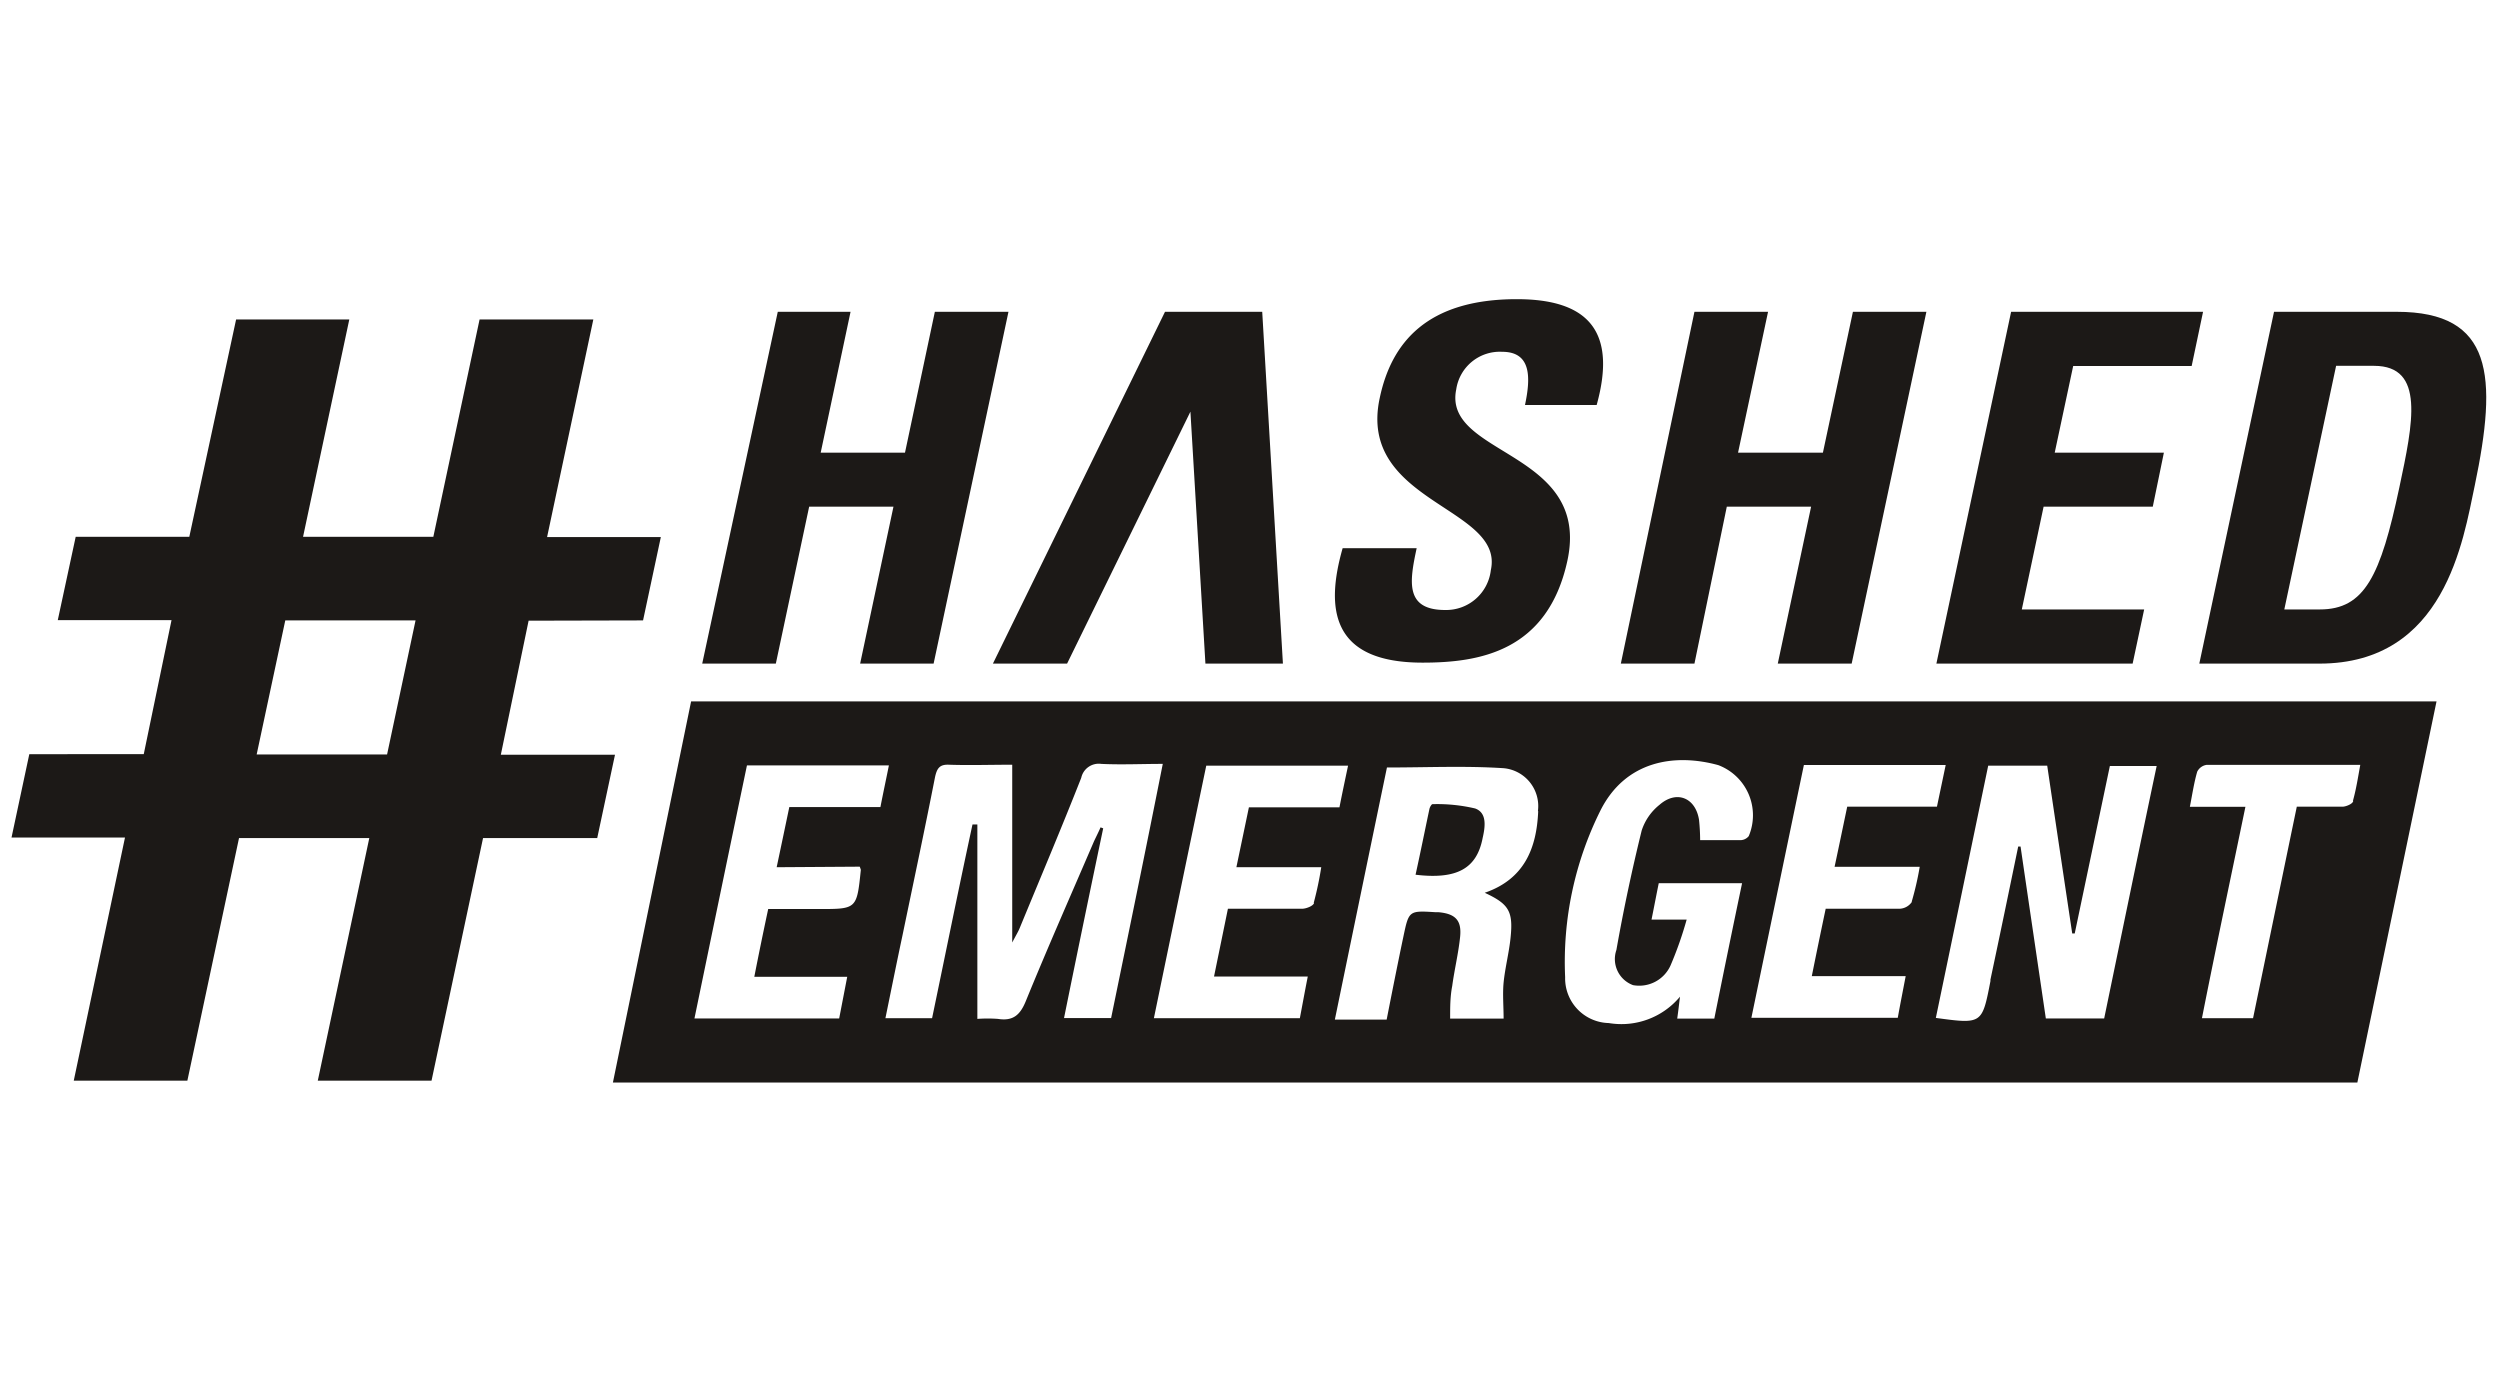 <svg id="Layer_1" data-name="Layer 1" xmlns="http://www.w3.org/2000/svg" viewBox="0 0 180 100"><defs><style>.cls-1{fill:#1c1917;}</style></defs><path class="cls-1" d="M102.42,47.71c-6.56,0-7-3.86-5.75-8.24H102c-.52,2.42-.85,4.45,2.06,4.45a3.24,3.24,0,0,0,3.28-2.87c1-4.56-9.63-4.84-8-12.39.84-4,3.41-7.12,9.87-7.12,5.15,0,7.22,2.32,5.75,7.62h-5.16c.4-1.9.5-3.83-1.64-3.83a3.17,3.17,0,0,0-3.31,2.7c-1,4.81,9.73,4.39,8,12.35C111.42,46.94,106.46,47.71,102.42,47.71Z"/><path class="cls-1" d="M139.42,47.78l5.38-25.33h13.82l-.82,3.9h-8.53l-1.33,6.24h7.86L155,36.48h-7.86l-1.57,7.4h8.81l-.83,3.9Z"/><path class="cls-1" d="M131.25,32.59l2.16-10.14h5.29l-5.38,25.33H128l2.4-11.3h-6.07L122,47.78h-5.3L122,22.45h5.3l-2.16,10.14Z"/><path class="cls-1" d="M85.71,29.64l1.08,18.14h5.58L90.88,22.45h-7L71.49,47.78h5.34Z"/><path class="cls-1" d="M172.57,22.45h-8.84q-2.7,12.66-5.38,25.33H167c9.05,0,10.35-8.91,11.18-12.81C179.83,27.08,179.52,22.45,172.57,22.45Zm.18,12.66c-1.35,6.35-2.49,8.77-5.72,8.77h-2.56q1.86-8.76,3.73-17.54h2.74C174.62,26.35,173.74,30.45,172.75,35.11Z"/><path class="cls-1" d="M67.22,47.78l5.39-25.33h-5.3L65.16,32.59H59.09l2.15-10.14H56L50.56,47.78h5.3l2.4-11.3h6.07l-2.4,11.3Z"/><path class="cls-1" d="M46.3,44.67l1.28-6H39.39L42.72,23H34.53L31.2,38.65H21.82L25.15,23H17L13.63,38.65H5.45l-1.29,6h8.19l-2,9.65H2.11l-1.28,6H9L5.31,77.81h8.18l3.72-17.47h9.38L22.88,77.81h8.19l3.71-17.47H43l1.28-6H36.06l2-9.65ZM27.87,54.32H18.48l2.06-9.65h9.38Z"/><path class="cls-1" d="M49.76,50.5,44.13,77.94h125.6l5.7-27.44ZM61.9,62.4a1.45,1.45,0,0,1,.08.23c-.29,2.82-.29,2.82-3,2.82H55.31c-.35,1.64-.67,3.19-1,4.88H61l-.58,3H50c1.26-6.1,2.51-12.14,3.78-18.22H64c-.2,1-.4,1.92-.61,3H56.83c-.3,1.44-.59,2.82-.91,4.33ZM76.61,73.3Q78,66.45,79.43,59.64l-.19-.07c-.15.35-.32.68-.47,1-1.65,3.84-3.34,7.66-4.92,11.53-.41,1-.93,1.43-2,1.26a10.14,10.14,0,0,0-1.48,0v-14l-.35,0c-1,4.63-1.93,9.25-2.91,13.95H63.75c.41-2,.81-4,1.22-5.92.79-3.81,1.6-7.61,2.35-11.43.14-.65.34-.93,1-.9,1.49.05,3,0,4.56,0v12.8c.28-.54.44-.79.55-1.07,1.48-3.59,3-7.18,4.42-10.79a1.29,1.29,0,0,1,1.44-1c1.44.07,2.89,0,4.43,0C82.49,61.21,81.25,67.22,80,73.3Zm18-8.28c-.06.21-.55.4-.84.41-1.75,0-3.49,0-5.36,0-.34,1.67-.66,3.22-1,4.88h6.75c-.21,1.06-.38,2-.57,3H83.08c1.25-6.06,2.5-12.08,3.77-18.18H97.06c-.21,1-.41,1.93-.62,3H89.92c-.3,1.45-.59,2.82-.9,4.31h6.11A24.42,24.42,0,0,1,94.59,65Zm16.14-6.62c-.11,2.68-1,4.9-3.85,5.88,1.74.81,2.06,1.33,1.86,3.24-.11,1.08-.39,2.14-.5,3.22-.08.85,0,1.7,0,2.6h-3.85c0-.81,0-1.58.15-2.35.16-1.19.45-2.36.57-3.55s-.36-1.65-1.55-1.76l-.21,0c-1.92-.12-1.93-.12-2.32,1.73s-.8,3.91-1.21,6H96.11Q98,64.22,99.86,55.26c2.84,0,5.63-.13,8.4.05A2.74,2.74,0,0,1,110.73,58.4Zm14.51,2.09c-.94,0-1.88,0-2.85,0a14.55,14.55,0,0,0-.08-1.46c-.25-1.6-1.62-2.16-2.85-1.08a3.91,3.91,0,0,0-1.28,1.85c-.7,2.85-1.31,5.71-1.82,8.6a2,2,0,0,0,1.2,2.53,2.47,2.47,0,0,0,2.7-1.42,26.28,26.28,0,0,0,1.16-3.3h-2.53c.19-.94.34-1.74.52-2.62h6c-.69,3.29-1.35,6.51-2,9.75h-2.67c.07-.49.12-.93.2-1.58a5.49,5.49,0,0,1-5.13,1.9,3.22,3.22,0,0,1-3.14-3.3,24.43,24.43,0,0,1,2.54-12c1.78-3.55,5.28-4.15,8.49-3.27a3.86,3.86,0,0,1,2.19,5.11A.79.79,0,0,1,125.24,60.49Zm12.4,4.44a1.12,1.12,0,0,1-.89.5c-1.74,0-3.48,0-5.32,0-.34,1.61-.66,3.16-1,4.85h6.76c-.21,1.1-.39,2-.57,3H126.1c1.26-6.08,2.51-12.11,3.78-18.2h10.21c-.21,1-.42,2-.63,3H133c-.3,1.43-.59,2.83-.91,4.33h6.13A22,22,0,0,1,137.64,64.93Zm13.86,8.4h-4.22c-.61-4.16-1.22-8.27-1.82-12.38h-.17c-.66,3.2-1.32,6.39-2,9.59a.45.45,0,0,1,0,.11c-.6,3.09-.6,3.09-3.93,2.64,1.25-6,2.51-12.09,3.77-18.16h4.25c.6,4.06,1.2,8.07,1.8,12.08h.18c.84-4,1.68-8,2.53-12.06h3.37C154,61.21,152.76,67.24,151.5,73.33Zm17.91-15.67c0,.2-.47.4-.73.42-1.08,0-2.17,0-3.33,0-1.06,5.11-2.1,10.15-3.15,15.23h-3.68c1-5.06,2.07-10.09,3.13-15.22h-4c.18-.92.3-1.74.53-2.53a.9.9,0,0,1,.68-.49c3.64,0,7.27,0,11.06,0C169.77,56,169.64,56.85,169.41,57.66Z"/><path class="cls-1" d="M106.21,58.21a11.9,11.9,0,0,0-3.07-.31c-.07,0-.19.21-.22.34-.33,1.56-.64,3.11-1,4.74,3,.36,4.41-.46,4.83-2.64C106.93,59.55,107.09,58.53,106.21,58.21Z"/></svg>